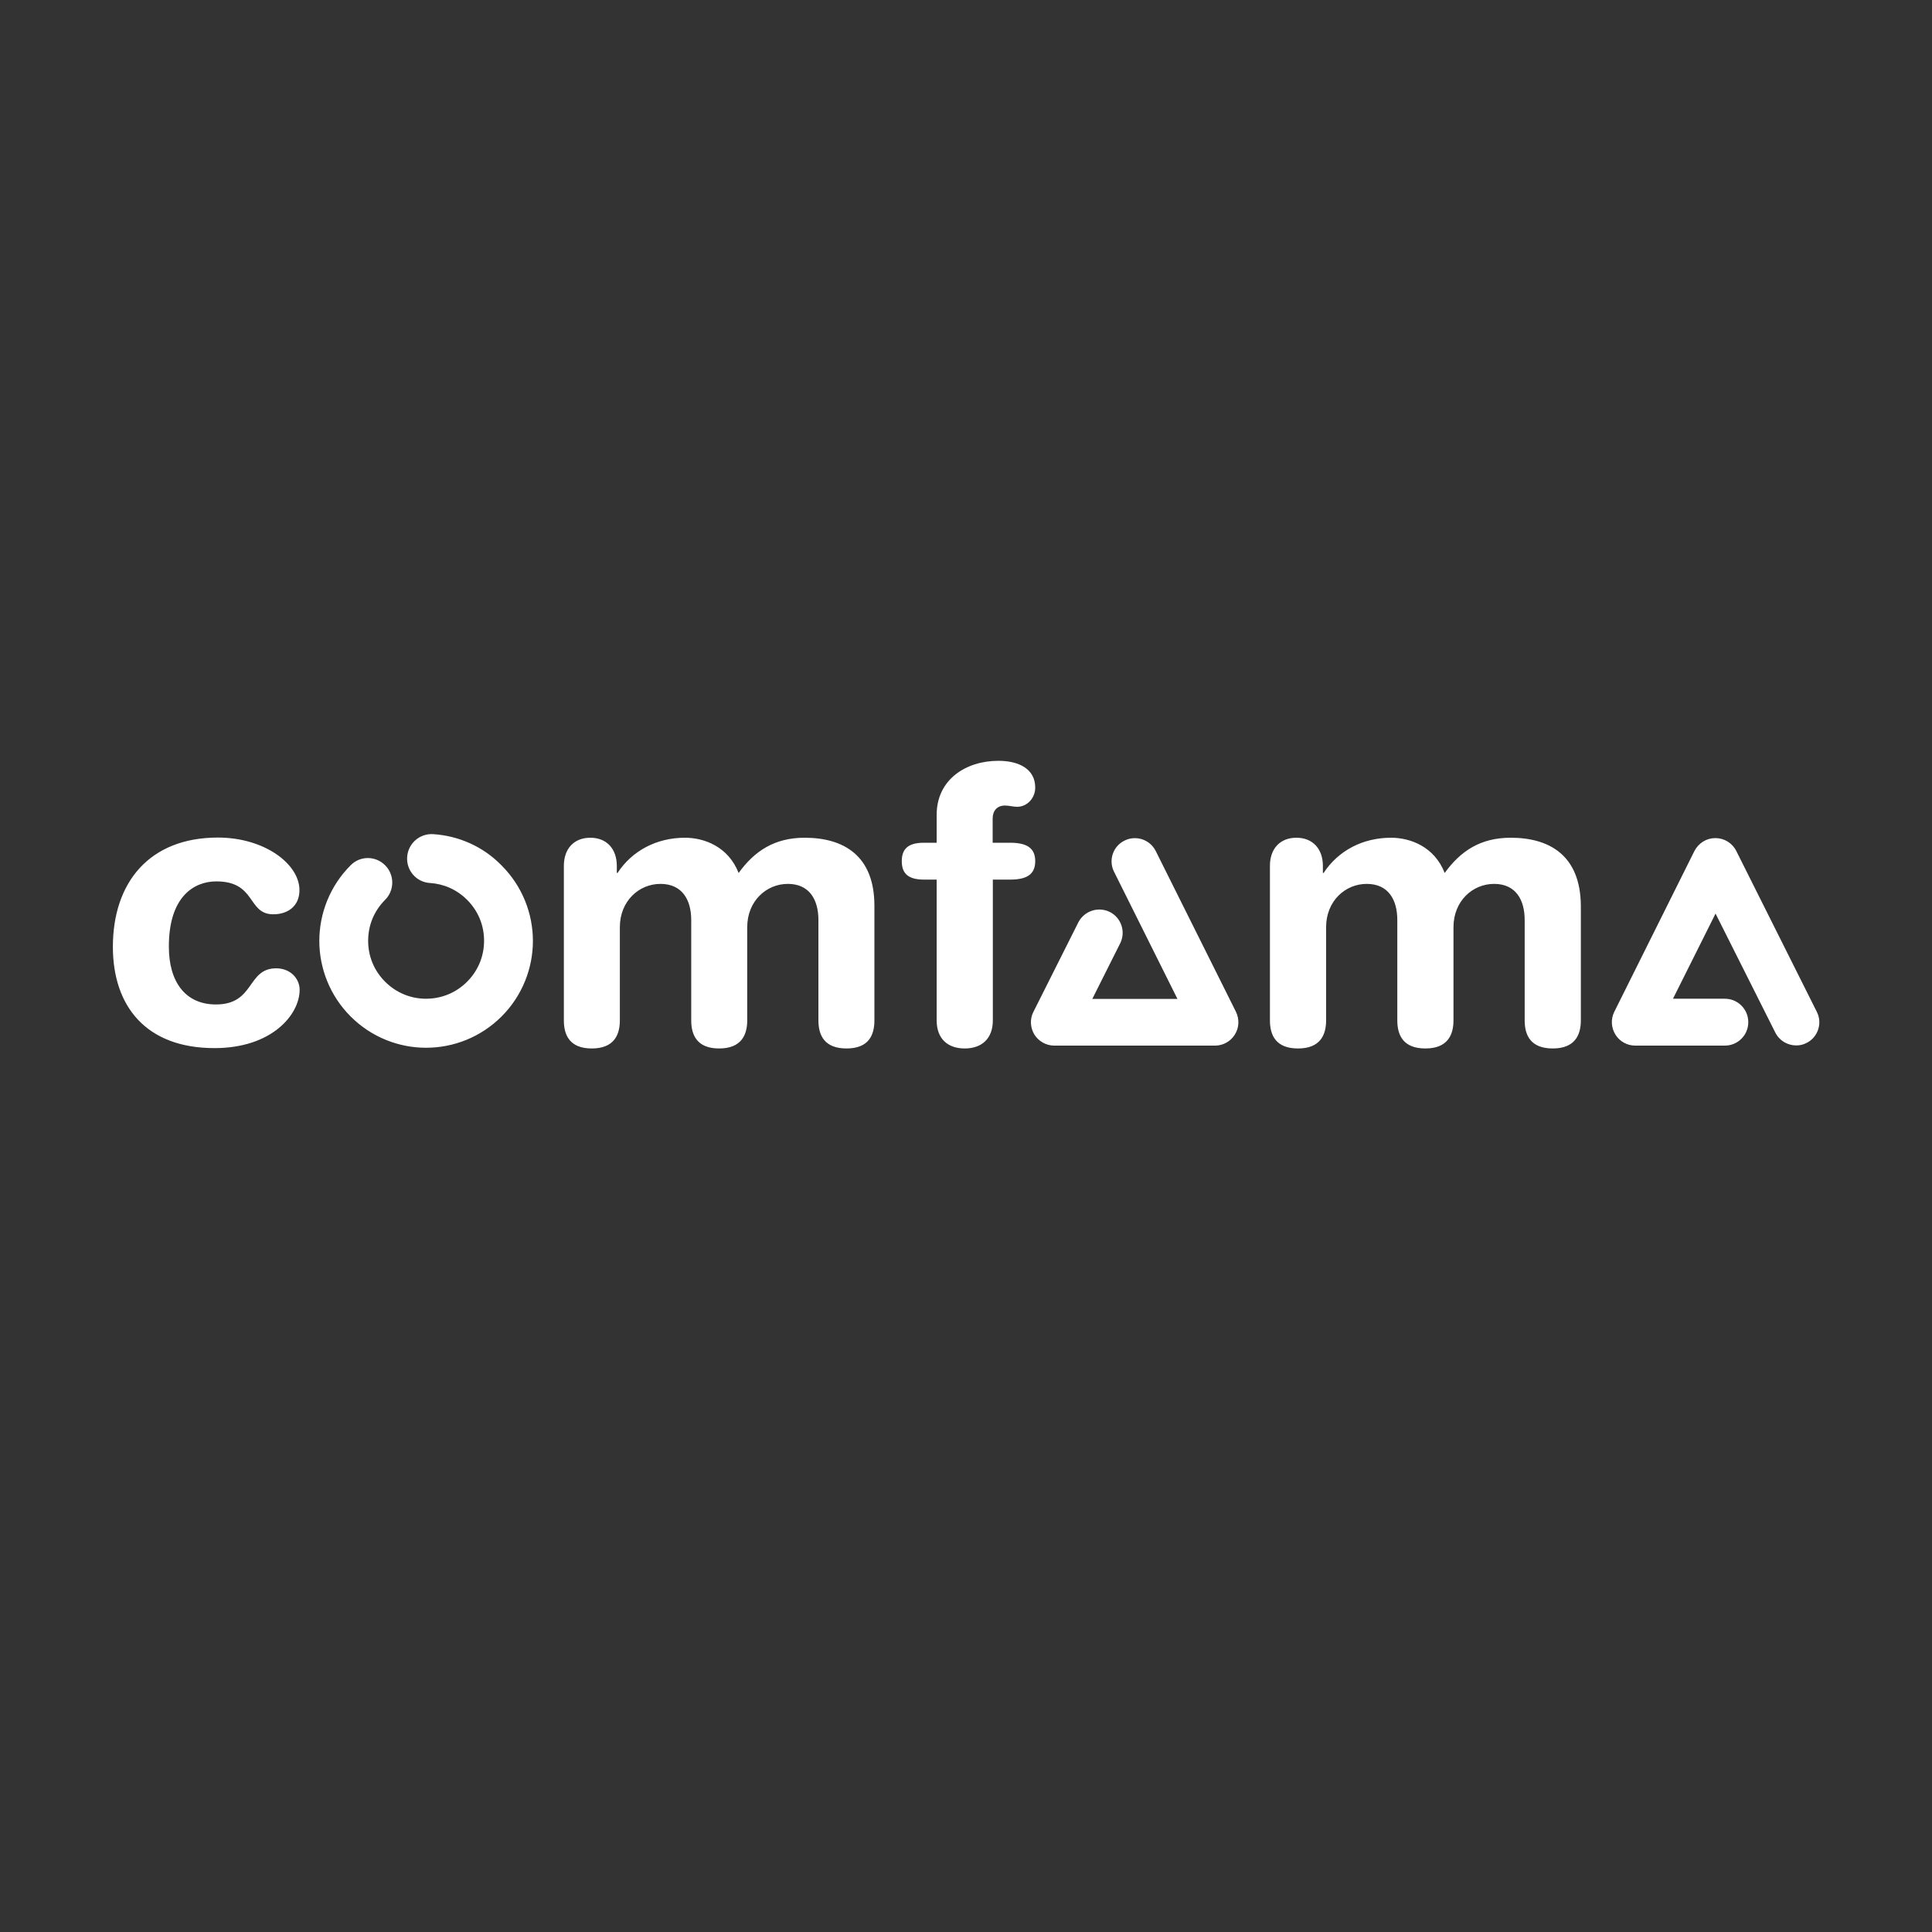 <?xml version="1.0" encoding="utf-8"?>
<!-- Generator: Adobe Illustrator 28.3.0, SVG Export Plug-In . SVG Version: 6.00 Build 0)  -->
<svg version="1.1" id="Capa_1" xmlns="http://www.w3.org/2000/svg" xmlns:xlink="http://www.w3.org/1999/xlink" x="0px" y="0px"
	 viewBox="0 0 1080 1080" style="enable-background:new 0 0 1080 1080;" xml:space="preserve">
<rect x="0" y="0" width="1080" height="1080" fill="#333333" stroke="none"/>
<style type="text/css">
	.st0{fill:#FFFFFF;}
</style>
<g>
	<path class="st0" d="M242.2,466.3c-7.6-0.5-14.1,5.2-14.6,12.8c-0.5,7.5,5.2,14.1,12.8,14.5c7.6,0.5,14.9,3.6,20.7,9.4
		c6.4,6.4,9.5,14.5,9.5,22.9c0,8.3-3.1,16.5-9.5,22.9c-6.4,6.4-14.6,9.5-23,9.5c-8.3,0-16.5-3.2-22.8-9.5
		c-6.4-6.4-9.5-14.5-9.5-22.9c0-8.4,3.1-16.5,9.5-22.9c5.3-5.3,5.3-14,0-19.3c-5.4-5.4-14-5.4-19.3,0c-11.6,11.6-17.5,27-17.5,42.3
		c0,15.2,5.9,30.6,17.5,42.2c11.6,11.6,26.9,17.5,42.1,17.5h0.1c15.3,0,30.6-5.9,42.2-17.5c11.6-11.6,17.5-27,17.5-42.2
		c0-15.3-5.9-30.6-17.5-42.2C269.9,473,256.1,467.2,242.2,466.3 M120.9,492.7c22.5,0,17.2,18.4,31.9,18.4c8,0,14.6-4.5,14.6-13.5
		c0-14.6-19.5-29.4-45.6-29.4c-38.3,0-58.7,25.1-58.7,61.1c0,32.8,18.2,56.6,56.8,56.6c32.2,0,47.6-18.8,47.6-32.6
		c0-6.2-5.1-12-13.1-12c-16.5,0-11.8,20.2-33.7,20.2c-17.1,0-26.3-12.7-26.3-32.2C94.3,501.1,108.6,492.7,120.9,492.7 M449.8,468.3
		c-16.9,0-28.1,7.5-36.9,19.7c-5.8-14.8-19.3-19.7-30-19.7c-15.9,0-29.6,7.3-37.7,19.7h-0.4V484c0-9.4-5.6-15.7-14.8-15.7
		c-9.2,0-14.8,6.2-14.8,15.7v86.4c0,8.4,3.4,15.7,15.6,15.7c12.2,0,15.7-7.3,15.7-15.7v-52.1c0-14.6,10.7-24.2,22.7-24.2
		c12.2,0,17.2,9,17.2,20.2v56.1c0,8.4,3.4,15.7,15.6,15.7c12.2,0,15.7-7.3,15.7-15.7v-52.1c0-14.6,10.7-24.2,22.7-24.2
		c12.2,0,17.1,9,17.1,20.2v56.1c0,8.4,3.4,15.7,15.7,15.7s15.6-7.3,15.6-15.7v-64.1C488.8,478.2,471.5,468.3,449.8,468.3
		 M578.7,481.4c0-7.5-4.9-10.3-14.1-10.3h-9.7v-13.5c0-4.3,2.4-7.3,6.9-7.3c2.3,0,4.5,0.7,6.8,0.7c5.6,0,10.1-4.9,10.1-10.7
		c0-10.5-9.2-15-20.6-15c-18.2,0-34.5,10.5-34.5,30.2v15.6h-7.1c-8.8,0-12.4,3.4-12.4,10.3c0,6.9,3.6,10.3,12.4,10.3h7.1v78.7
		c0,10.3,6.2,15.7,15.7,15.7c9.4,0,15.7-5.4,15.7-15.7v-78.7h9.7C573.8,491.7,578.7,488.9,578.7,481.4 M844.5,468.3
		c-17,0-28.1,7.5-36.9,19.7c-5.8-14.8-19.3-19.7-30-19.7c-15.9,0-29.6,7.3-37.7,19.7h-0.4V484c0-9.4-5.6-15.7-14.8-15.7
		c-9.2,0-14.8,6.2-14.8,15.7v86.4c0,8.4,3.4,15.7,15.7,15.7c12.2,0,15.7-7.3,15.7-15.7v-52.1c0-14.6,10.7-24.2,22.7-24.2
		c12.2,0,17.1,9,17.1,20.2v56.1c0,8.4,3.4,15.7,15.7,15.7c12.2,0,15.7-7.3,15.7-15.7v-52.1c0-14.6,10.7-24.2,22.7-24.2
		c12.2,0,17.1,9,17.1,20.2v56.1c0,8.4,3.4,15.7,15.7,15.7c12.2,0,15.7-7.3,15.7-15.7v-64.1C883.5,478.2,866.2,468.3,844.5,468.3
		 M1015.6,565.6L1015.6,565.6l-45-89.9c-2.2-4.4-6.7-7.2-11.7-7.2c-5,0-9.4,2.8-11.7,7.2l-44.8,89.9c-2,4-1.8,8.8,0.6,12.7
		c2.4,3.9,6.6,6.2,11.1,6.2h50.1c7.2,0,13.1-5.8,13.1-13.1c0-7.2-5.8-13.1-13.1-13.1h-29l23.8-47.6l33.4,66.5
		c2.3,4.6,6.9,7.2,11.7,7.2c2,0,3.9-0.4,5.8-1.4C1016.2,579.9,1018.9,572,1015.6,565.6 M646.1,475.8c-3.2-6.5-11.1-9.1-17.5-5.9
		c-6.5,3.2-9.1,11.1-5.8,17.5l35.4,71h-47.6l15.6-31.1c3.2-6.4,0.6-14.3-5.8-17.5c-6.5-3.2-14.3-0.6-17.6,5.8l-25.1,50
		c-2.1,4-1.8,8.8,0.5,12.7c2.4,3.8,6.6,6.2,11.1,6.2h89.9c4.5,0,8.7-2.3,11.1-6.2c2.4-3.8,2.6-8.6,0.6-12.7L646.1,475.8z"/>
</g>
</svg>
